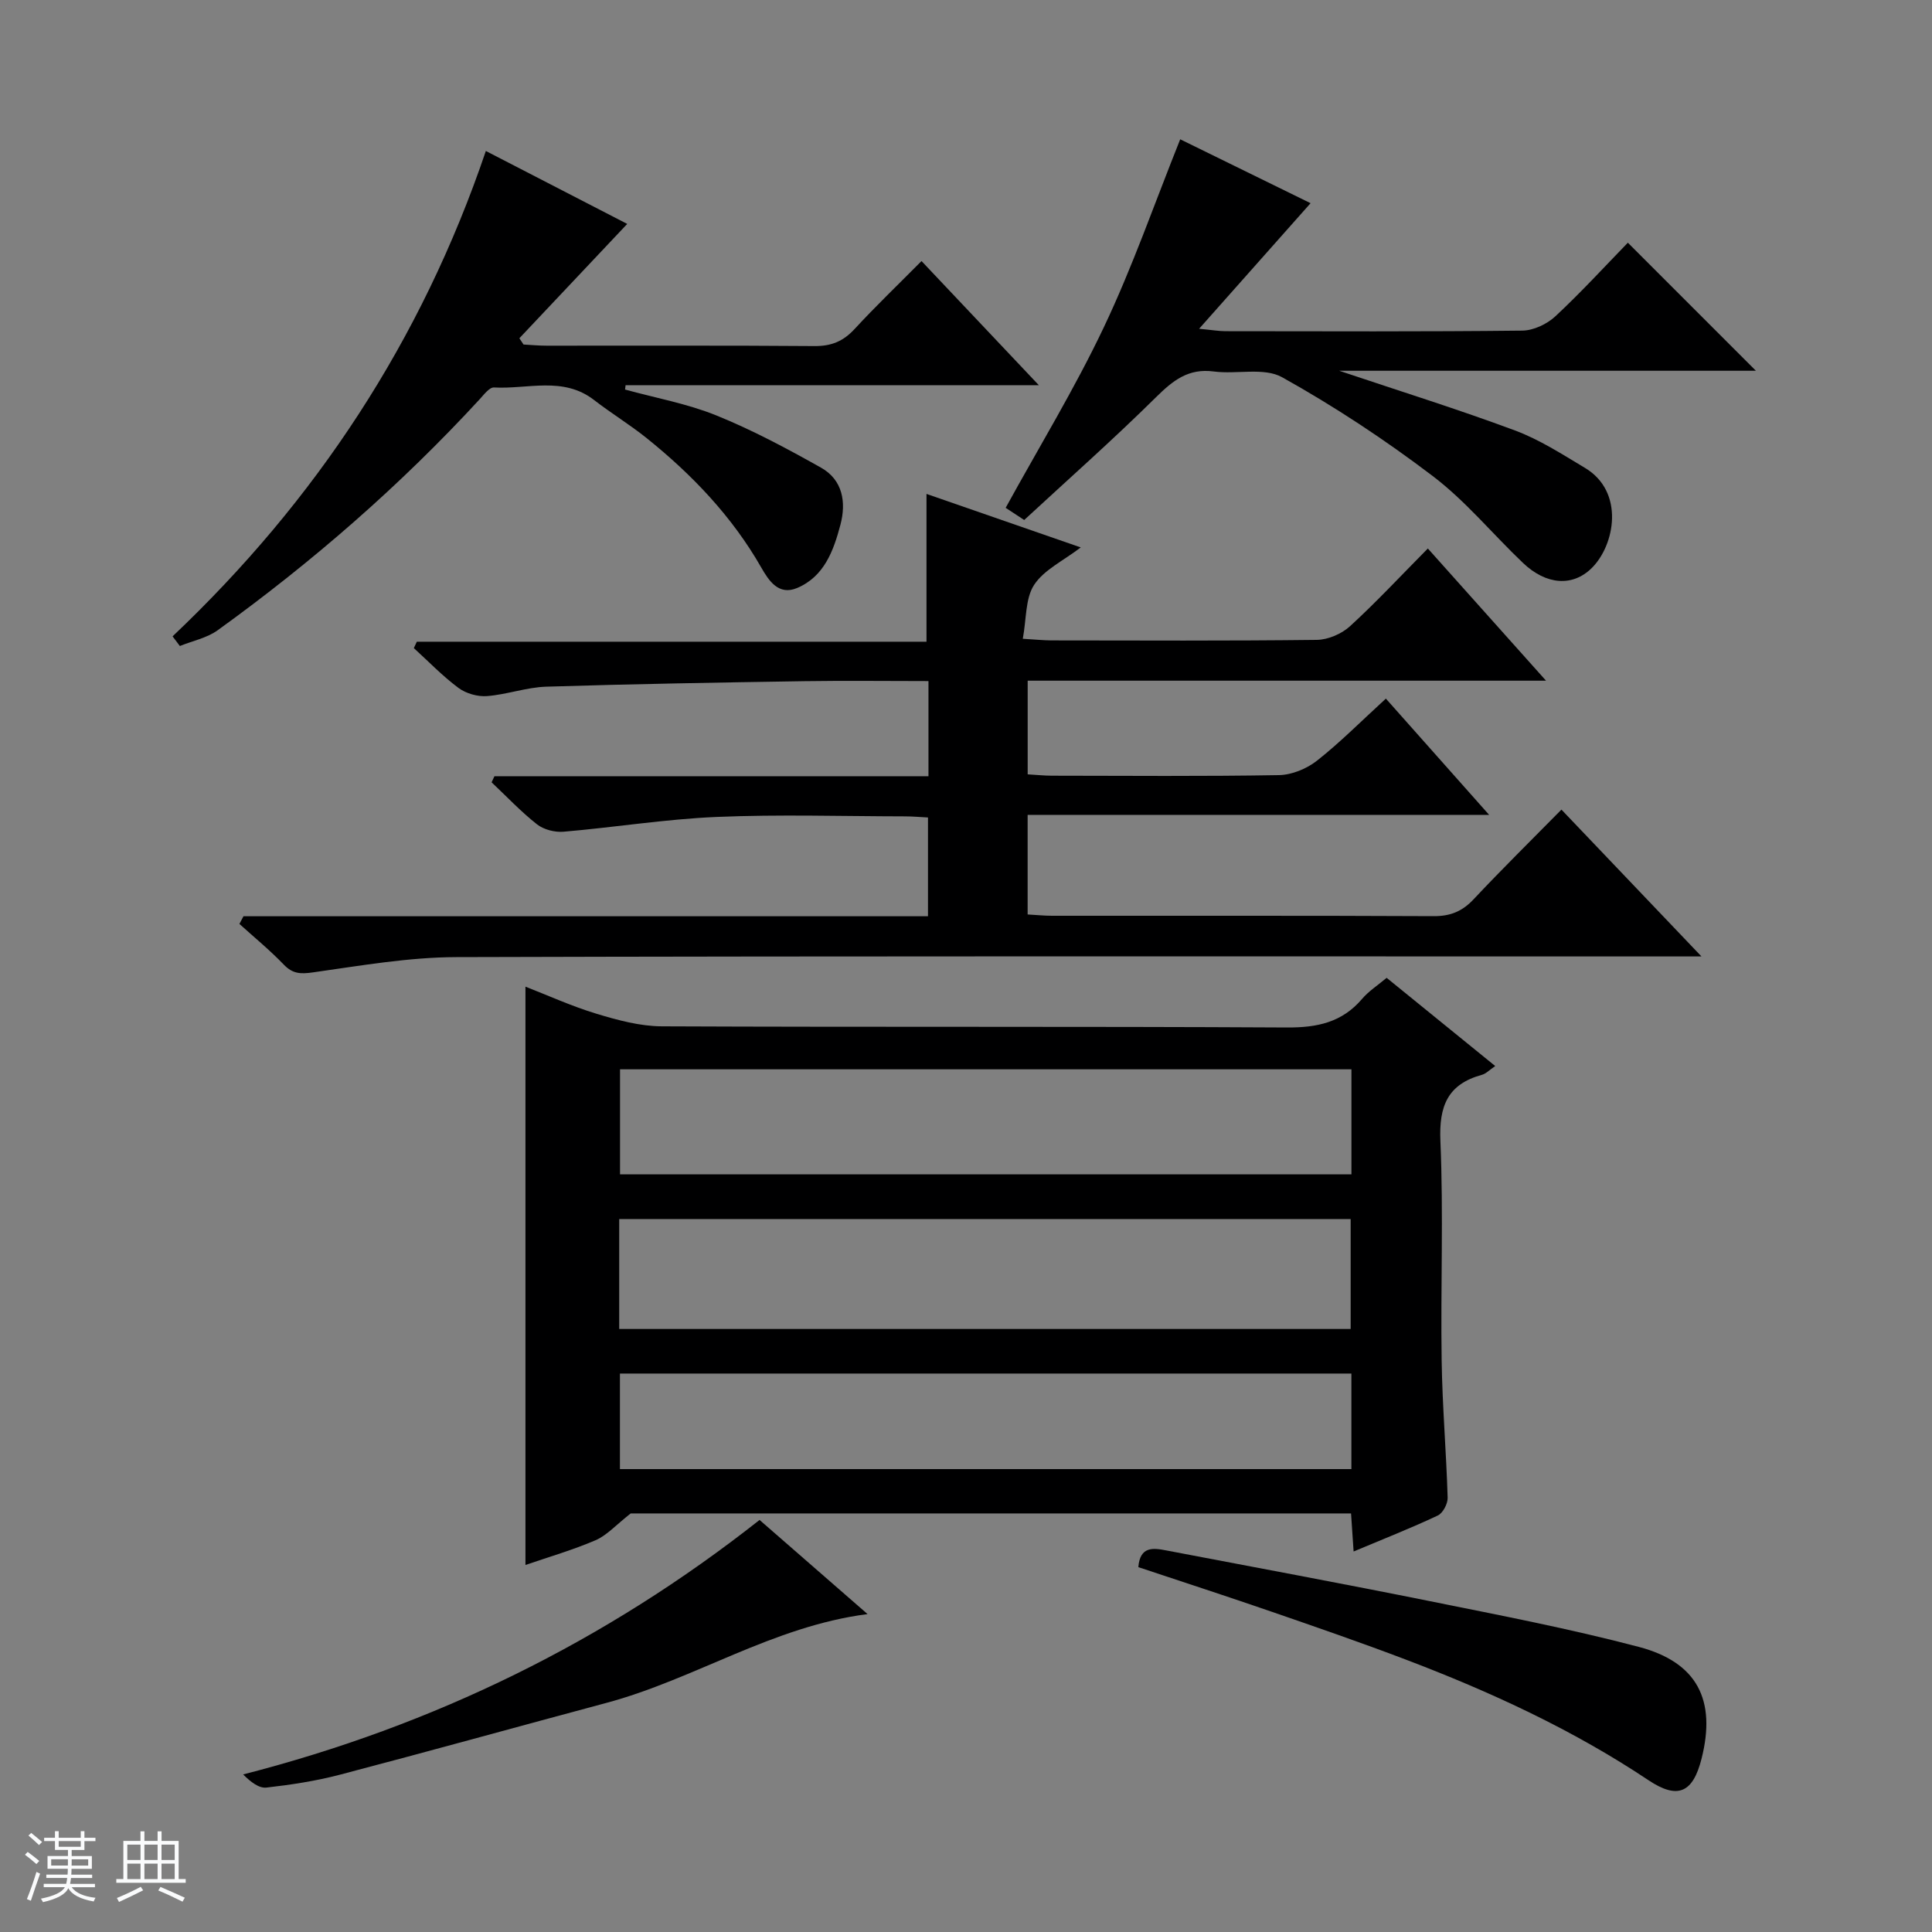 <svg enable-background="new 0 0 400 400" viewBox="0 0 400 400" xmlns="http://www.w3.org/2000/svg"><rect x="0" y="0" width="400" height="400" fill="#808080" stroke="none"/><path d="m5.17 384 .56-.58c.85.61 1.65 1.24 2.4 1.87l-.59.64c-.84-.73-1.63-1.38-2.37-1.93m1.22 9.53-.82-.34c.71-1.76 1.37-3.64 1.98-5.63.24.13.5.25.76.36-.6 1.67-1.24 3.54-1.92 5.61m-.5-13.5.57-.54c.56.44 1.31 1.06 2.26 1.87l-.64.64c-.68-.66-1.41-1.32-2.19-1.97m3.25.46h2.24v-1.36h.77v1.36h4.57v-1.36h.76v1.36h2.28v.69h-2.28v1.84h-2.64v1.26h4.18v2.64h-4.21c0 .45-.02.86-.05 1.21h4.32v.69h-4.38c-.04.34-.1.75-.19 1.22h5.15v.69h-4.82c.87 1.19 2.51 1.92 4.93 2.19-.17.31-.3.57-.37.76-2.77-.49-4.52-1.41-5.26-2.76-.56 1.26-2.3 2.23-5.24 2.9-.12-.24-.26-.48-.43-.72 2.73-.55 4.38-1.34 4.96-2.38h-4.38v-.69h4.65c.1-.38.17-.79.21-1.22h-4.32v-.69h4.4c.03-.34.05-.75.05-1.21h-4.2v-2.64h4.23v-1.26h-2.69v-1.84h-2.24zm1.46 4.46v1.29h3.45c.01-.4.02-.57.01-.53v-.32-.45h-3.46zm1.55-2.59h4.57v-1.19h-4.57zm6.11 2.59h-3.42v.77c-.01.19-.01.37-.02.53h3.44z" fill="#fafbfc"/><path d="m32.63 379.16h.82v1.98h3.54v7.89h1.46v.78h-14.37v-.78h1.46v-7.89h3.54v-1.98h.82v1.98h2.73zm-3.49 11.48.5.73c-1.61.82-3.28 1.63-5 2.41-.13-.27-.28-.55-.44-.82 1.75-.72 3.4-1.49 4.94-2.32m-2.78-5.55h2.73v-3.18h-2.73zm0 3.95h2.73v-3.2h-2.73zm3.54-3.95h2.73v-3.18h-2.73zm0 3.95h2.73v-3.2h-2.73zm7.89 4.68c-1.84-.92-3.51-1.7-5.02-2.32l.45-.73c1.89.8 3.57 1.55 5.04 2.23zm-1.62-11.81h-2.73v3.18h2.73zm-2.73 7.13h2.73v-3.2h-2.73v3.19z" fill="#fafbfc"/><g fill="#000001"><path d="m287.09 202.45c7.5 6.09 14.81 12.03 22.48 18.26-1.18.8-1.89 1.58-2.76 1.82-7.1 1.95-8.9 6.47-8.59 13.69.65 15.14.03 30.32.26 45.48.14 9.46.96 18.91 1.24 28.38.04 1.24-.98 3.19-2.04 3.69-5.54 2.61-11.24 4.85-17.43 7.45-.19-2.81-.35-5.18-.53-7.88-50.31 0-100.56 0-149.14 0-3.1 2.43-4.94 4.54-7.26 5.54-4.69 2.02-9.64 3.45-14.53 5.13 0-39.93 0-79.69 0-119.73 4.64 1.8 9.59 4.06 14.75 5.62 4.37 1.32 8.98 2.57 13.49 2.59 43.15.19 86.31 0 129.47.24 6.24.03 11.34-1.06 15.48-5.89 1.35-1.61 3.21-2.79 5.11-4.39zm-158.89 72.7h151.44c0-7.87 0-15.3 0-22.76-50.64 0-100.98 0-151.44 0zm151.6-53.76c-50.81 0-101.15 0-151.43 0v21.75h151.43c0-7.41 0-14.38 0-21.75zm-.01 62.99c-50.77 0-101.11 0-151.44 0v19.78h151.44c0-6.73 0-13.04 0-19.78z"/><path d="m50.41 189.7h141.72c0-6.97 0-13.51 0-20.45-1.59-.08-3.19-.23-4.8-.23-13-.02-26.02-.43-38.99.12-10.58.45-21.11 2.16-31.68 3.06-1.8.15-4.09-.44-5.48-1.53-3.34-2.63-6.29-5.77-9.4-8.7.2-.42.4-.84.59-1.26h89.86c0-6.89 0-13.11 0-19.7-8.76 0-17.24-.11-25.72.02-17.81.28-35.62.58-53.42 1.14-4.1.13-8.15 1.63-12.26 1.95-1.93.15-4.33-.53-5.89-1.68-3.31-2.46-6.2-5.47-9.26-8.26.21-.44.42-.88.62-1.32h105.52c0-10.56 0-20.42 0-30.6 10.15 3.52 20.7 7.18 31.94 11.08-3.64 2.78-7.61 4.63-9.65 7.74-1.84 2.81-1.58 7-2.35 11.17 2.67.16 4.27.33 5.87.34 18.33.02 36.67.11 55-.11 2.33-.03 5.14-1.24 6.88-2.83 5.49-5.03 10.58-10.51 16.11-16.09 8.15 9.12 15.95 17.85 24.47 27.37-36.43 0-71.68 0-107.32 0v19.39c1.8.1 3.42.28 5.03.28 15.67.02 31.34.15 47-.12 2.67-.05 5.75-1.32 7.88-3 4.82-3.8 9.17-8.2 14.25-12.84 6.94 7.81 13.84 15.58 21.38 24.07-32.23 0-63.7 0-95.55 0v20.62c1.82.1 3.44.27 5.06.27 26.33.02 52.67-.05 79 .08 3.46.02 5.93-.99 8.28-3.5 5.81-6.19 11.87-12.15 18.18-18.56 9.52 9.98 18.76 19.67 28.99 30.4-3.04 0-4.91 0-6.79 0-83.67 0-167.33-.1-251 .14-9.9.03-19.82 1.77-29.67 3.16-2.59.37-4.22.31-6.07-1.62-2.87-2.99-6.09-5.62-9.17-8.41.29-.55.56-1.07.84-1.59z"/><path d="m100.59 31.26c10.29 5.31 19.8 10.21 29.27 15.1-7.68 8.15-15.01 15.91-22.33 23.67.29.43.57.87.86 1.3 1.59.09 3.19.24 4.78.24 18.49.02 36.98-.07 55.47.08 3.47.03 5.95-.99 8.28-3.52 4.38-4.74 9.04-9.21 13.87-14.08 8.1 8.57 15.82 16.74 24.29 25.7-29.21 0-57.39 0-85.56 0-.04.3-.08.6-.11.9 6.32 1.74 12.87 2.92 18.9 5.36 7.46 3.02 14.62 6.85 21.65 10.8 4.51 2.53 5.28 7.15 4.04 11.84-1.42 5.36-3.35 10.72-8.97 13.09-3.83 1.61-5.86-1.51-7.43-4.26-6.05-10.57-14.29-19.19-23.69-26.75-3.49-2.81-7.35-5.15-10.9-7.9-6.42-4.98-13.78-2.21-20.74-2.61-.94-.05-2.08 1.48-2.96 2.44-16.41 17.82-34.6 33.65-54.22 47.81-2.24 1.62-5.22 2.21-7.85 3.28-.5-.67-1.01-1.33-1.51-2 29.64-28.09 51.51-61.15 64.86-100.49z"/><path d="m244.35 28.84c8.68 4.25 17.89 8.77 26.99 13.23-7.49 8.43-14.84 16.71-23.08 26 2.77.26 4.12.5 5.47.5 20.48.02 40.97.11 61.45-.12 2.32-.03 5.1-1.34 6.84-2.96 5.34-4.97 10.28-10.38 15.01-15.24 9.1 9.1 17.77 17.77 26.51 26.51-28.17 0-56.89 0-86.28 0 12.69 4.26 24.66 7.99 36.39 12.36 5.09 1.89 9.78 4.93 14.48 7.74 8.32 4.96 6.21 16.05 1.4 20.77-3.95 3.88-9.4 3.5-14.21-1.08-6.27-5.96-11.85-12.8-18.69-17.99-9.89-7.51-20.35-14.42-31.19-20.46-3.76-2.09-9.42-.56-14.15-1.19-5.25-.69-8.43 1.85-11.94 5.32-8.84 8.74-18.17 16.99-27.3 25.43-2.03-1.33-3.25-2.13-3.84-2.52 6.92-12.6 14.29-24.66 20.31-37.35 5.95-12.51 10.51-25.68 15.83-38.95z"/><path d="m235.68 324.46c.35-4.37 3.08-3.98 5.79-3.46 18.22 3.48 36.46 6.85 54.65 10.52 14.44 2.91 28.93 5.7 43.17 9.45 12.15 3.2 16.06 11.04 13 23.14-1.79 7.09-4.93 8.51-11.01 4.45-15.71-10.48-32.72-18.31-50.3-24.99-9.14-3.47-18.39-6.67-27.64-9.86-9.09-3.14-18.24-6.11-27.66-9.25z"/><path d="m157.26 314.69c7.7 6.71 14.83 12.93 22.36 19.49-19.65 2.53-35.82 13.5-54.09 18.39-18.4 4.93-36.76 10.04-55.19 14.87-4.96 1.3-10.08 2.08-15.18 2.66-1.54.17-3.24-1.14-4.82-2.72 39.55-10.15 75.04-27.55 106.92-52.69z"/></g></svg>